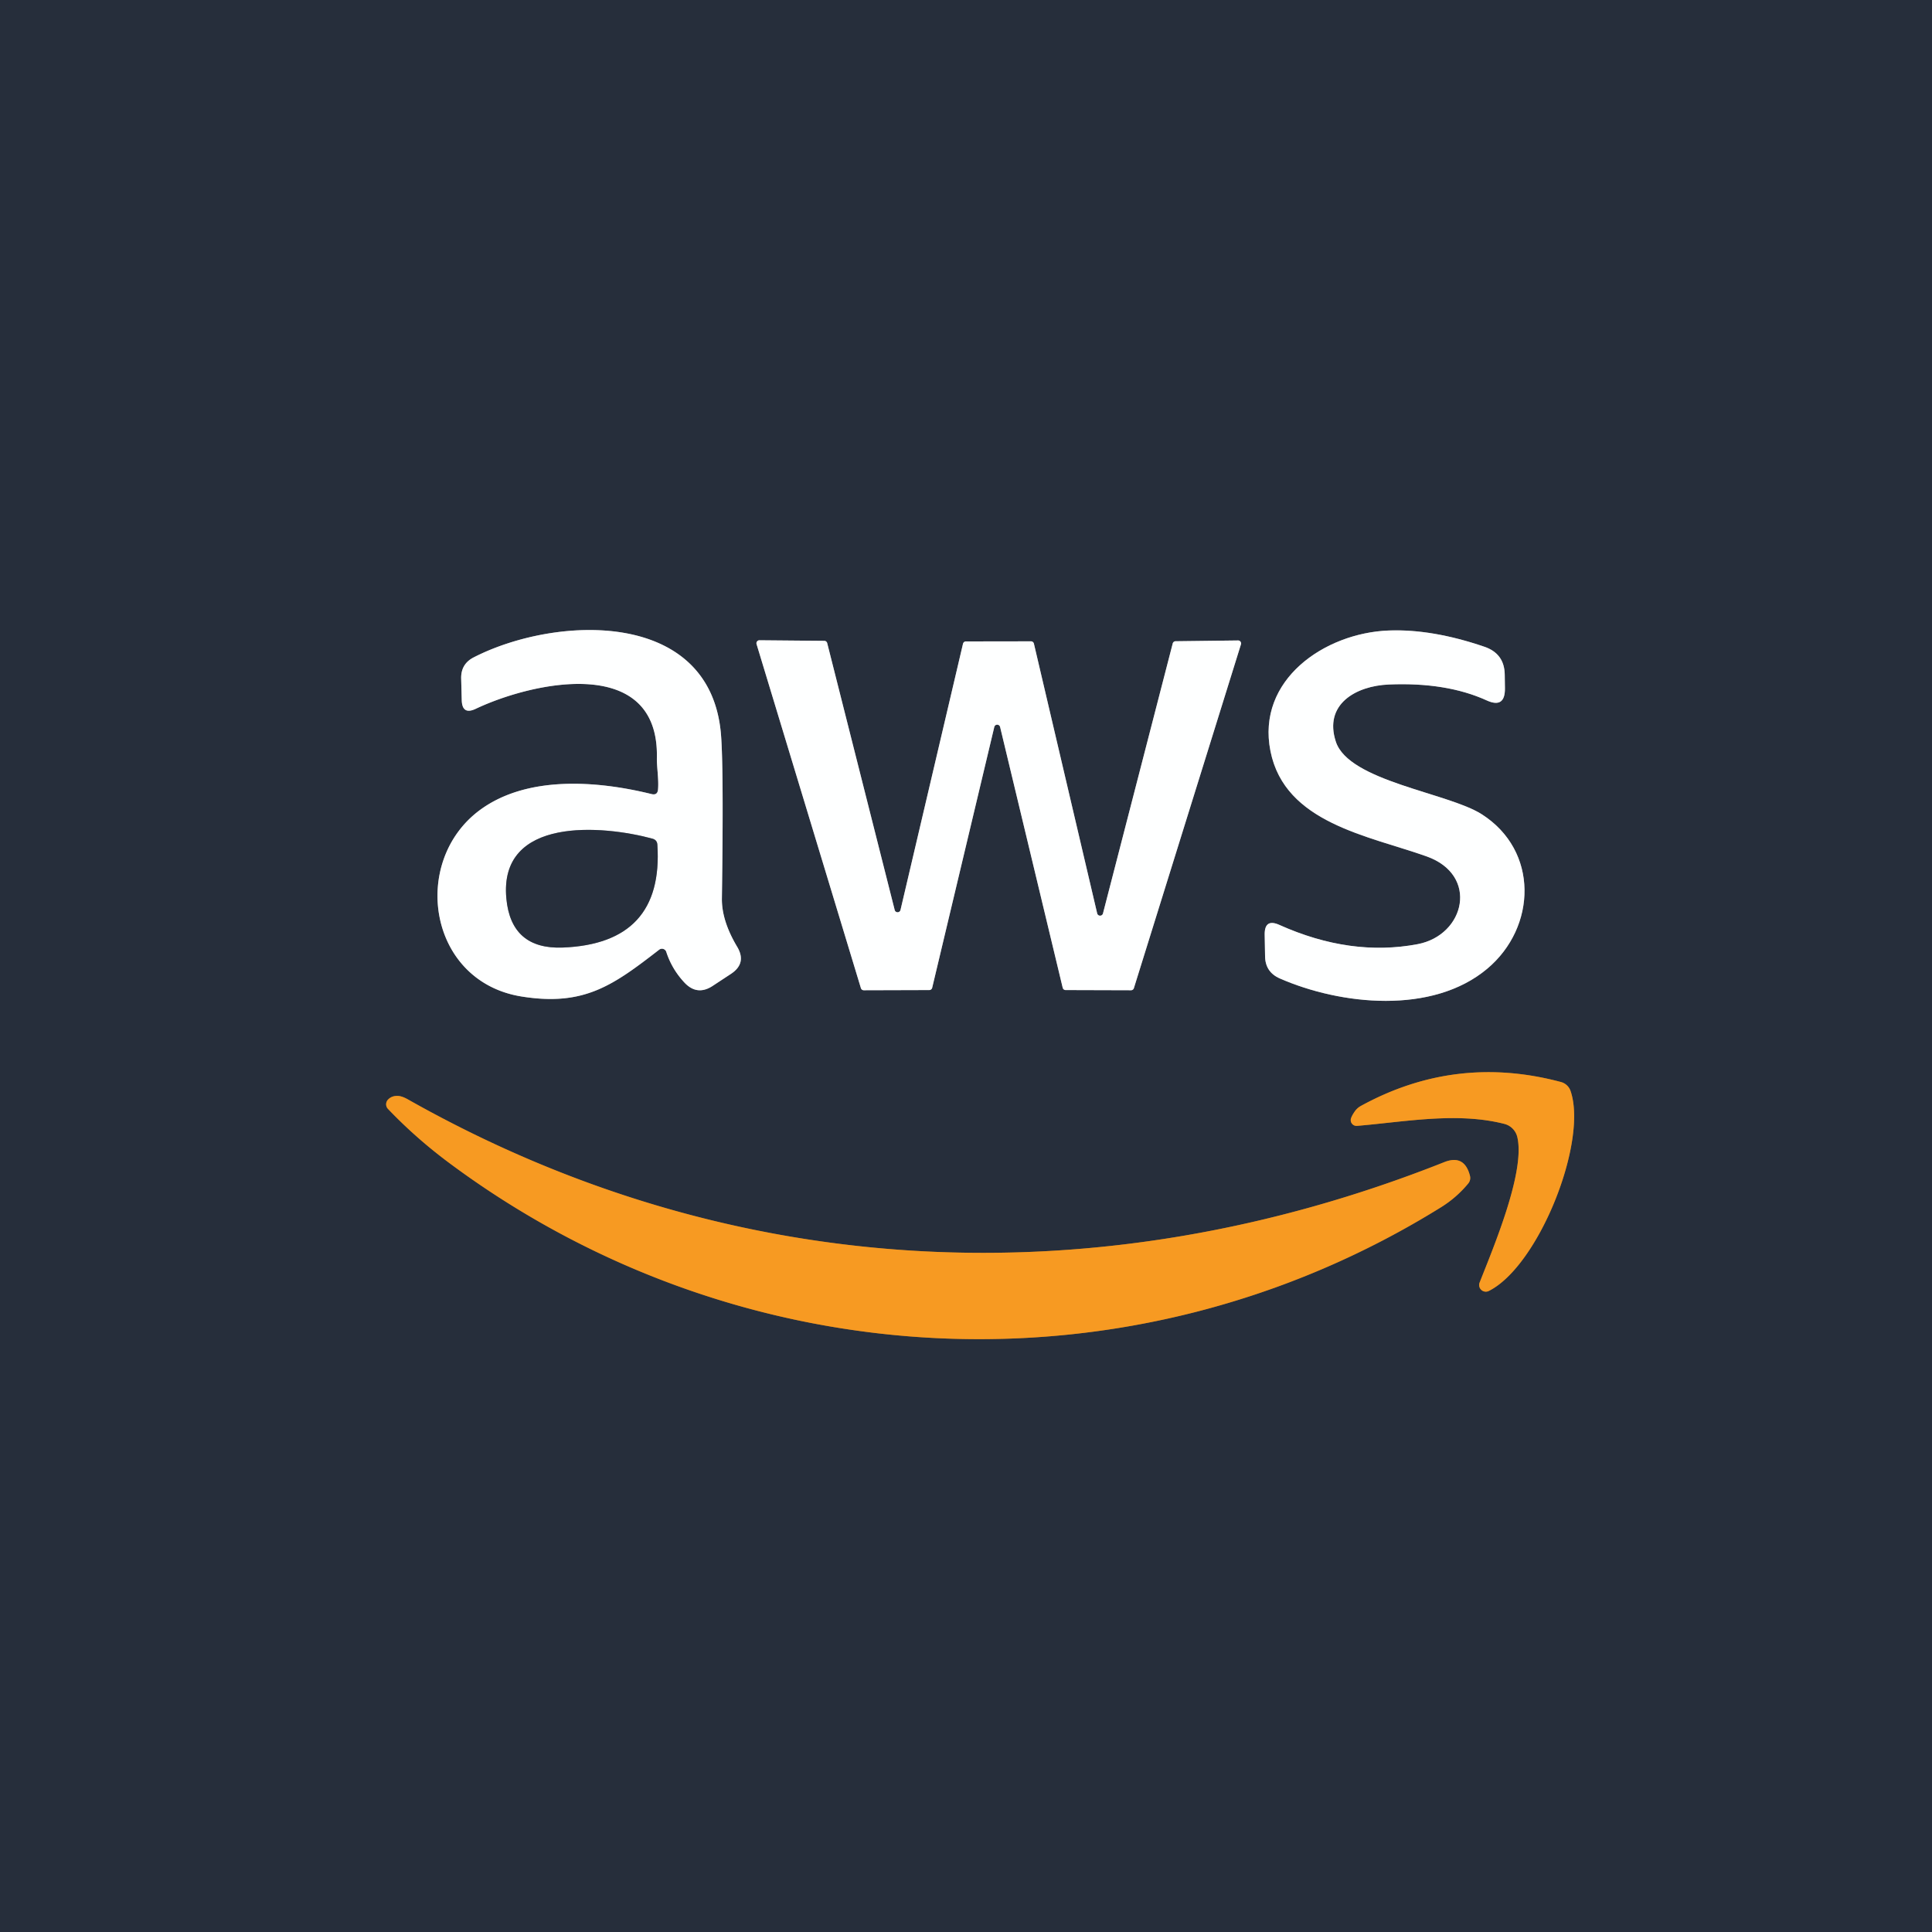 <?xml version="1.0" encoding="UTF-8" standalone="no"?>
<!DOCTYPE svg PUBLIC "-//W3C//DTD SVG 1.1//EN" "http://www.w3.org/Graphics/SVG/1.1/DTD/svg11.dtd">
<svg xmlns="http://www.w3.org/2000/svg" version="1.1" viewBox="0.00 0.00 200.00 200.00">
<rect x="0.00" y="0.00" width="200.00" height="200.00" fill="#808080" stroke="none"/>
<g stroke-width="2.00" fill="none" stroke-linecap="butt">
<path stroke="#92979d" vector-effect="non-scaling-stroke" d="
  M 67.44 82.20
  C 61.68 80.78 54.52 80.30 49.70 83.84
  C 42.45 89.17 44.31 101.62 54.01 103.16
  C 60.48 104.19 63.47 102.00 68.24 98.31
  A 0.47 0.47 0.0 0 1 68.97 98.53
  Q 69.54 100.30 70.83 101.69
  Q 72.16 103.13 73.79 102.05
  L 75.66 100.82
  Q 77.33 99.72 76.31 98.01
  Q 74.70 95.31 74.73 93.01
  Q 74.92 79.64 74.64 76.09
  C 73.60 62.96 57.50 63.71 49.04 68.05
  Q 47.71 68.73 47.74 70.23
  L 47.80 72.47
  Q 47.84 74.05 49.26 73.37
  C 55.19 70.56 68.23 67.73 68.00 78.45
  C 67.98 79.39 68.21 80.67 68.12 81.71
  Q 68.07 82.36 67.44 82.20"
/>
<path stroke="#92979d" vector-effect="non-scaling-stroke" d="
  M 147.70 88.66
  C 153.12 90.60 151.67 96.80 146.75 97.74
  Q 139.82 99.05 132.45 95.75
  Q 130.90 95.05 130.92 96.75
  L 130.96 98.99
  Q 130.98 100.63 132.49 101.29
  C 138.77 104.04 148.27 105.06 153.96 100.28
  C 159.08 95.98 159.32 88.06 153.37 84.28
  C 149.87 82.06 139.64 80.87 138.29 76.79
  C 137.01 72.92 140.34 71.00 143.78 70.86
  Q 149.72 70.61 153.89 72.50
  Q 155.81 73.38 155.79 71.26
  L 155.77 69.86
  Q 155.75 67.66 153.66 66.95
  Q 148.25 65.10 143.76 65.27
  C 137.14 65.52 130.04 70.37 131.52 77.76
  C 133.01 85.21 141.65 86.50 147.70 88.66"
/>
<path stroke="#92979d" vector-effect="non-scaling-stroke" d="
  M 114.18 94.56
  A 0.31 0.31 0.0 0 1 113.58 94.56
  L 107.03 66.63
  A 0.31 0.31 0.0 0 0 106.72 66.39
  L 100.00 66.40
  A 0.31 0.31 0.0 0 0 99.69 66.64
  L 93.22 94.20
  A 0.31 0.31 0.0 0 1 92.62 94.21
  L 85.63 66.57
  A 0.31 0.31 0.0 0 0 85.33 66.34
  L 78.62 66.28
  A 0.31 0.31 0.0 0 0 78.32 66.68
  L 89.12 102.29
  A 0.31 0.31 0.0 0 0 89.42 102.51
  L 96.20 102.49
  A 0.31 0.31 0.0 0 0 96.50 102.25
  L 102.93 75.25
  A 0.31 0.31 0.0 0 1 103.53 75.25
  L 110.01 102.25
  A 0.31 0.31 0.0 0 0 110.31 102.49
  L 117.08 102.51
  A 0.31 0.31 0.0 0 0 117.38 102.29
  L 128.46 66.71
  A 0.31 0.31 0.0 0 0 128.16 66.30
  L 121.70 66.38
  A 0.31 0.31 0.0 0 0 121.40 66.61
  L 114.18 94.56"
/>
<path stroke="#8f642f" vector-effect="non-scaling-stroke" d="
  M 157.07 117.70
  C 157.92 121.29 154.61 129.10 153.17 132.77
  A 0.69 0.69 0.0 0 0 154.12 133.64
  C 159.29 131.05 164.40 118.19 162.58 112.93
  A 1.45 1.44 -1.9 0 0 161.59 112.01
  Q 150.70 109.10 140.87 114.49
  Q 140.50 114.70 140.27 115.02
  Q 139.99 115.41 139.87 115.73
  A 0.60 0.60 0.0 0 0 140.48 116.55
  C 145.46 116.13 150.85 115.09 155.75 116.35
  A 1.85 1.84 -89.5 0 1 157.07 117.70"
/>
<path stroke="#8f642f" vector-effect="non-scaling-stroke" d="
  M 149.52 120.30
  C 113.68 134.52 75.79 132.79 42.19 113.79
  Q 41.61 113.47 41.20 113.45
  Q 40.55 113.42 40.16 113.84
  A 0.70 0.69 -45.9 0 0 40.17 114.80
  Q 43.07 117.84 46.56 120.43
  C 76.65 142.78 117.21 144.84 149.18 124.97
  Q 150.77 123.98 151.97 122.54
  Q 152.29 122.16 152.16 121.68
  Q 151.58 119.49 149.52 120.30"
/>
<path stroke="#92979d" vector-effect="non-scaling-stroke" d="
  M 67.54 86.82
  C 62.46 85.43 51.60 84.47 52.42 93.03
  Q 52.92 98.29 58.25 98.09
  Q 68.72 97.68 68.05 87.44
  Q 68.02 86.95 67.54 86.82"
/>
</g>
<path fill="#262e3b" d="
  M 0.00 0.00
  L 200.00 0.00
  L 200.00 200.00
  L 0.00 200.00
  L 0.00 0.00
  Z
  M 67.44 82.20
  C 61.68 80.78 54.52 80.30 49.70 83.84
  C 42.45 89.17 44.31 101.62 54.01 103.16
  C 60.48 104.19 63.47 102.00 68.24 98.31
  A 0.47 0.47 0.0 0 1 68.97 98.53
  Q 69.54 100.30 70.83 101.69
  Q 72.16 103.13 73.79 102.05
  L 75.66 100.82
  Q 77.33 99.72 76.31 98.01
  Q 74.70 95.31 74.73 93.01
  Q 74.92 79.64 74.64 76.09
  C 73.60 62.96 57.50 63.71 49.04 68.05
  Q 47.71 68.73 47.74 70.23
  L 47.80 72.47
  Q 47.84 74.05 49.26 73.37
  C 55.19 70.56 68.23 67.73 68.00 78.45
  C 67.98 79.39 68.21 80.67 68.12 81.71
  Q 68.07 82.36 67.44 82.20
  Z
  M 147.70 88.66
  C 153.12 90.60 151.67 96.80 146.75 97.74
  Q 139.82 99.05 132.45 95.75
  Q 130.90 95.05 130.92 96.75
  L 130.96 98.99
  Q 130.98 100.63 132.49 101.29
  C 138.77 104.04 148.27 105.06 153.96 100.28
  C 159.08 95.98 159.32 88.06 153.37 84.28
  C 149.87 82.06 139.64 80.87 138.29 76.79
  C 137.01 72.92 140.34 71.00 143.78 70.86
  Q 149.72 70.61 153.89 72.50
  Q 155.81 73.38 155.79 71.26
  L 155.77 69.86
  Q 155.75 67.66 153.66 66.95
  Q 148.25 65.10 143.76 65.27
  C 137.14 65.52 130.04 70.37 131.52 77.76
  C 133.01 85.21 141.65 86.50 147.70 88.66
  Z
  M 114.18 94.56
  A 0.31 0.31 0.0 0 1 113.58 94.56
  L 107.03 66.63
  A 0.31 0.31 0.0 0 0 106.72 66.39
  L 100.00 66.40
  A 0.31 0.31 0.0 0 0 99.69 66.64
  L 93.22 94.20
  A 0.31 0.31 0.0 0 1 92.62 94.21
  L 85.63 66.57
  A 0.31 0.31 0.0 0 0 85.33 66.34
  L 78.62 66.28
  A 0.31 0.31 0.0 0 0 78.32 66.68
  L 89.12 102.29
  A 0.31 0.31 0.0 0 0 89.42 102.51
  L 96.20 102.49
  A 0.31 0.31 0.0 0 0 96.50 102.25
  L 102.93 75.25
  A 0.31 0.31 0.0 0 1 103.53 75.25
  L 110.01 102.25
  A 0.31 0.31 0.0 0 0 110.31 102.49
  L 117.08 102.51
  A 0.31 0.31 0.0 0 0 117.38 102.29
  L 128.46 66.71
  A 0.31 0.31 0.0 0 0 128.16 66.30
  L 121.70 66.38
  A 0.31 0.31 0.0 0 0 121.40 66.61
  L 114.18 94.56
  Z
  M 157.07 117.70
  C 157.92 121.29 154.61 129.10 153.17 132.77
  A 0.69 0.69 0.0 0 0 154.12 133.64
  C 159.29 131.05 164.40 118.19 162.58 112.93
  A 1.45 1.44 -1.9 0 0 161.59 112.01
  Q 150.70 109.10 140.87 114.49
  Q 140.50 114.70 140.27 115.02
  Q 139.99 115.41 139.87 115.73
  A 0.60 0.60 0.0 0 0 140.48 116.55
  C 145.46 116.13 150.85 115.09 155.75 116.35
  A 1.85 1.84 -89.5 0 1 157.07 117.70
  Z
  M 149.52 120.30
  C 113.68 134.52 75.79 132.79 42.19 113.79
  Q 41.61 113.47 41.20 113.45
  Q 40.55 113.42 40.16 113.84
  A 0.70 0.69 -45.9 0 0 40.17 114.80
  Q 43.07 117.84 46.56 120.43
  C 76.65 142.78 117.21 144.84 149.18 124.97
  Q 150.77 123.98 151.97 122.54
  Q 152.29 122.16 152.16 121.68
  Q 151.58 119.49 149.52 120.30
  Z"
/>
<path fill="#feffff" d="
  M 68.12 81.71
  C 68.21 80.67 67.98 79.39 68.00 78.45
  C 68.23 67.73 55.19 70.56 49.26 73.37
  Q 47.84 74.05 47.80 72.47
  L 47.74 70.23
  Q 47.71 68.73 49.04 68.05
  C 57.50 63.71 73.60 62.96 74.64 76.09
  Q 74.92 79.64 74.73 93.01
  Q 74.70 95.31 76.31 98.01
  Q 77.33 99.72 75.66 100.82
  L 73.79 102.05
  Q 72.16 103.13 70.83 101.69
  Q 69.54 100.30 68.97 98.53
  A 0.47 0.47 0.0 0 0 68.24 98.31
  C 63.47 102.00 60.48 104.19 54.01 103.16
  C 44.31 101.62 42.45 89.17 49.70 83.84
  C 54.52 80.30 61.68 80.78 67.44 82.20
  Q 68.07 82.36 68.12 81.71
  Z
  M 67.54 86.82
  C 62.46 85.43 51.60 84.47 52.42 93.03
  Q 52.92 98.29 58.25 98.09
  Q 68.72 97.68 68.05 87.44
  Q 68.02 86.95 67.54 86.82
  Z"
/>
<path fill="#feffff" d="
  M 146.75 97.74
  C 151.67 96.80 153.12 90.60 147.70 88.66
  C 141.65 86.50 133.01 85.21 131.52 77.76
  C 130.04 70.37 137.14 65.52 143.76 65.27
  Q 148.25 65.10 153.66 66.95
  Q 155.75 67.66 155.77 69.86
  L 155.79 71.26
  Q 155.81 73.38 153.89 72.50
  Q 149.72 70.61 143.78 70.86
  C 140.34 71.00 137.01 72.92 138.29 76.79
  C 139.64 80.87 149.87 82.06 153.37 84.28
  C 159.32 88.06 159.08 95.98 153.96 100.28
  C 148.27 105.06 138.77 104.04 132.49 101.29
  Q 130.98 100.63 130.96 98.99
  L 130.92 96.75
  Q 130.90 95.05 132.45 95.75
  Q 139.82 99.05 146.75 97.74
  Z"
/>
<path fill="#feffff" d="
  M 114.18 94.56
  L 121.40 66.61
  A 0.31 0.31 0.0 0 1 121.70 66.38
  L 128.16 66.30
  A 0.31 0.31 0.0 0 1 128.46 66.71
  L 117.38 102.29
  A 0.31 0.31 0.0 0 1 117.08 102.51
  L 110.31 102.49
  A 0.31 0.31 0.0 0 1 110.01 102.25
  L 103.53 75.25
  A 0.31 0.31 0.0 0 0 102.93 75.25
  L 96.50 102.25
  A 0.31 0.31 0.0 0 1 96.20 102.49
  L 89.42 102.51
  A 0.31 0.31 0.0 0 1 89.12 102.29
  L 78.32 66.68
  A 0.31 0.31 0.0 0 1 78.62 66.28
  L 85.33 66.34
  A 0.31 0.31 0.0 0 1 85.63 66.57
  L 92.62 94.21
  A 0.31 0.31 0.0 0 0 93.22 94.20
  L 99.69 66.64
  A 0.31 0.31 0.0 0 1 100.00 66.40
  L 106.72 66.39
  A 0.31 0.31 0.0 0 1 107.03 66.63
  L 113.58 94.56
  A 0.31 0.31 0.0 0 0 114.18 94.56
  Z"
/>
<path fill="#262e3b" d="
  M 52.42 93.03
  C 51.60 84.47 62.46 85.43 67.54 86.82
  Q 68.02 86.95 68.05 87.44
  Q 68.72 97.68 58.25 98.09
  Q 52.92 98.29 52.42 93.03
  Z"
/>
<path fill="#f79a22" d="
  M 157.07 117.70
  A 1.85 1.84 -89.5 0 0 155.75 116.35
  C 150.85 115.09 145.46 116.13 140.48 116.55
  A 0.60 0.60 0.0 0 1 139.87 115.73
  Q 139.99 115.41 140.27 115.02
  Q 140.50 114.70 140.87 114.49
  Q 150.70 109.10 161.59 112.01
  A 1.45 1.44 -1.9 0 1 162.58 112.93
  C 164.40 118.19 159.29 131.05 154.12 133.64
  A 0.69 0.69 0.0 0 1 153.17 132.77
  C 154.61 129.10 157.92 121.29 157.07 117.70
  Z"
/>
<path fill="#f79a22" d="
  M 42.19 113.79
  C 75.79 132.79 113.68 134.52 149.52 120.30
  Q 151.58 119.49 152.16 121.68
  Q 152.29 122.16 151.97 122.54
  Q 150.77 123.98 149.18 124.97
  C 117.21 144.84 76.65 142.78 46.56 120.43
  Q 43.07 117.84 40.17 114.80
  A 0.70 0.69 -45.9 0 1 40.16 113.84
  Q 40.55 113.42 41.20 113.45
  Q 41.61 113.47 42.19 113.79
  Z"
/>
</svg>
